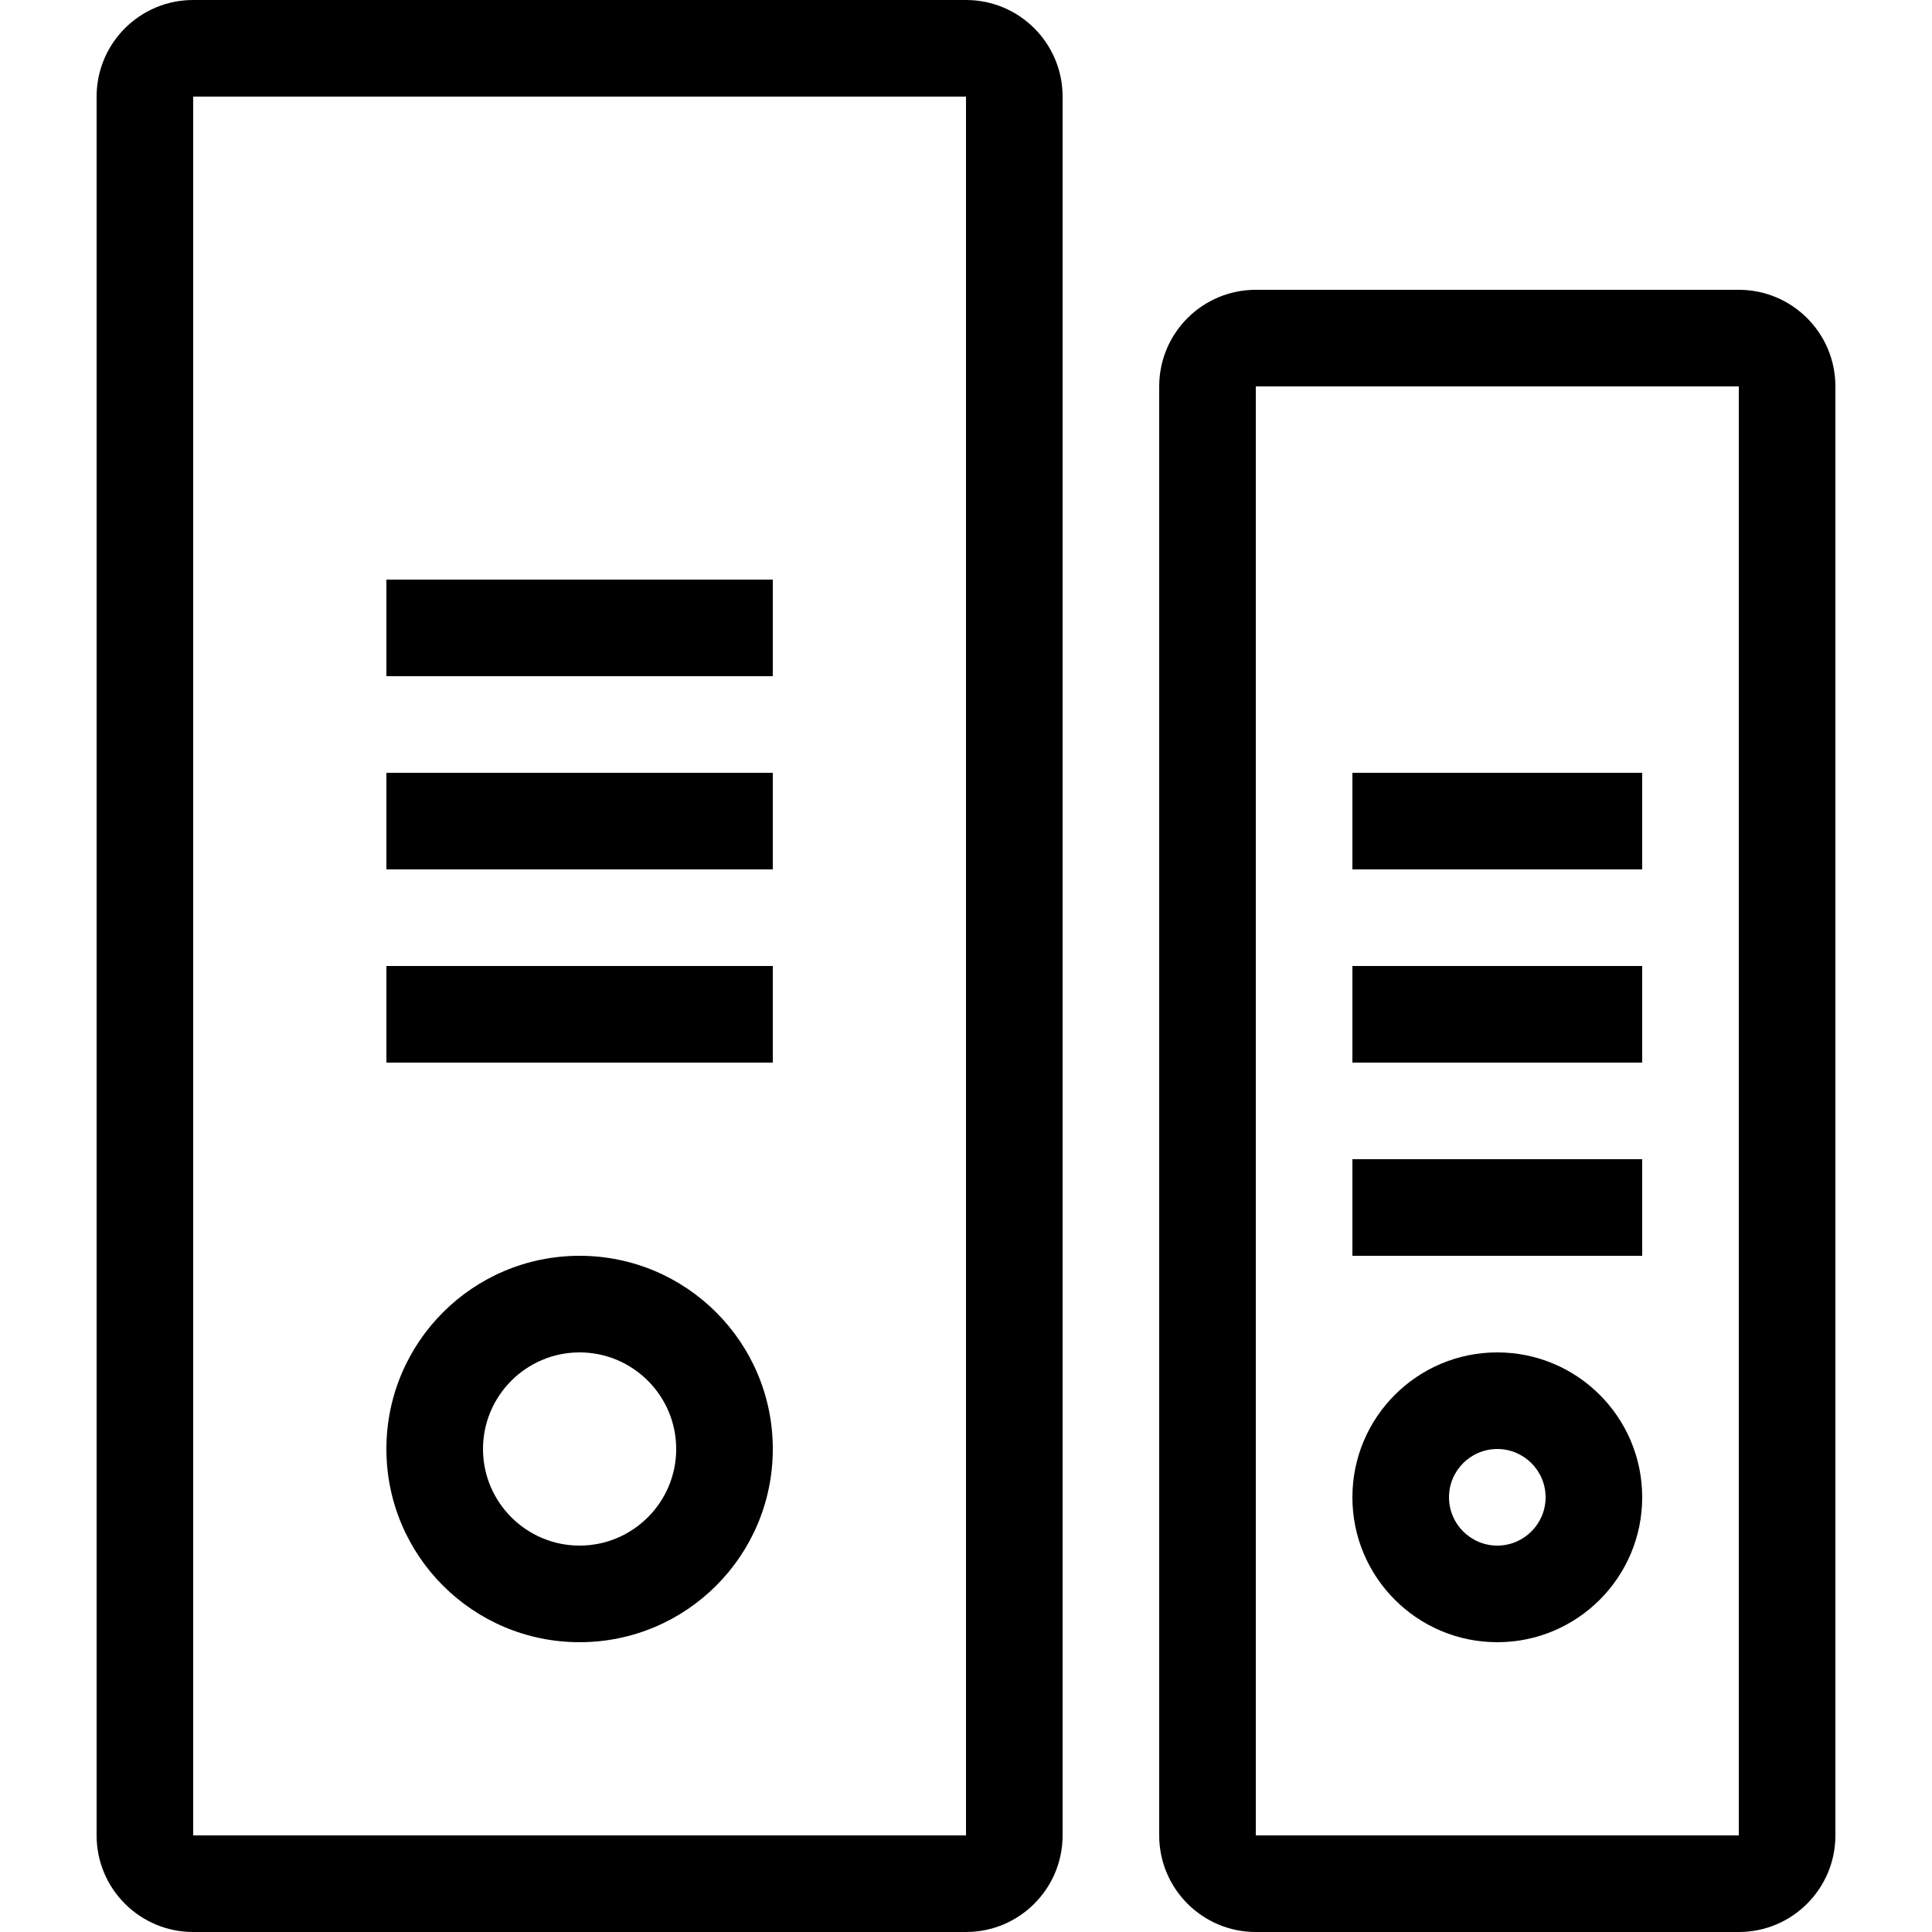 <?xml version="1.0" encoding="iso-8859-1"?>
<!-- Uploaded to: SVG Repo, www.svgrepo.com, Generator: SVG Repo Mixer Tools -->
<svg fill="#000000" version="1.1" id="Layer_1" xmlns="http://www.w3.org/2000/svg" xmlns:xlink="http://www.w3.org/1999/xlink" 
	 viewBox="0 0 512 512" xml:space="preserve">
<g>
	<g>
		<path d="M256,0H51.2C37.06,0,25.6,11.46,25.6,25.6v460.8c0,14.14,11.46,25.6,25.6,25.6H256c14.14,0,25.6-11.46,25.6-25.6V25.6
			C281.6,11.46,270.14,0,256,0z M256,486.4H51.2V25.6H256V486.4z"/>
	</g>
</g>
<g>
	<g>
		<path d="M153.6,332.8c-28.279,0-51.2,22.921-51.2,51.2c0,28.279,22.921,51.2,51.2,51.2c28.279,0,51.2-22.921,51.2-51.2
			C204.8,355.721,181.879,332.8,153.6,332.8z M153.6,409.6c-14.114,0-25.6-11.486-25.6-25.6s11.486-25.6,25.6-25.6
			c14.114,0,25.6,11.486,25.6,25.6S167.714,409.6,153.6,409.6z"/>
	</g>
</g>
<g>
	<g>
		<rect x="102.4" y="256" width="102.4" height="25.6"/>
	</g>
</g>
<g>
	<g>
		<rect x="102.4" y="204.8" width="102.4" height="25.6"/>
	</g>
</g>
<g>
	<g>
		<rect x="102.4" y="153.6" width="102.4" height="25.6"/>
	</g>
</g>
<g>
	<g>
		<path d="M460.8,76.8h-128c-14.14,0-25.6,11.46-25.6,25.6v384c0,14.14,11.46,25.6,25.6,25.6h128c14.14,0,25.6-11.46,25.6-25.6v-384
			C486.4,88.26,474.94,76.8,460.8,76.8z M460.8,486.4h-128v-384h128V486.4z"/>
	</g>
</g>
<g>
	<g>
		<path d="M396.8,358.4c-21.205,0-38.4,17.195-38.4,38.4c0,21.205,17.195,38.4,38.4,38.4c21.205,0,38.4-17.195,38.4-38.4
			C435.2,375.595,418.005,358.4,396.8,358.4z M396.8,409.6c-7.057,0-12.8-5.743-12.8-12.8c0-7.057,5.743-12.8,12.8-12.8
			c7.057,0,12.8,5.743,12.8,12.8C409.6,403.857,403.857,409.6,396.8,409.6z"/>
	</g>
</g>
<g>
	<g>
		<rect x="358.4" y="307.2" width="76.8" height="25.6"/>
	</g>
</g>
<g>
	<g>
		<rect x="358.4" y="256" width="76.8" height="25.6"/>
	</g>
</g>
<g>
	<g>
		<rect x="358.4" y="204.8" width="76.8" height="25.6"/>
	</g>
</g>
</svg>